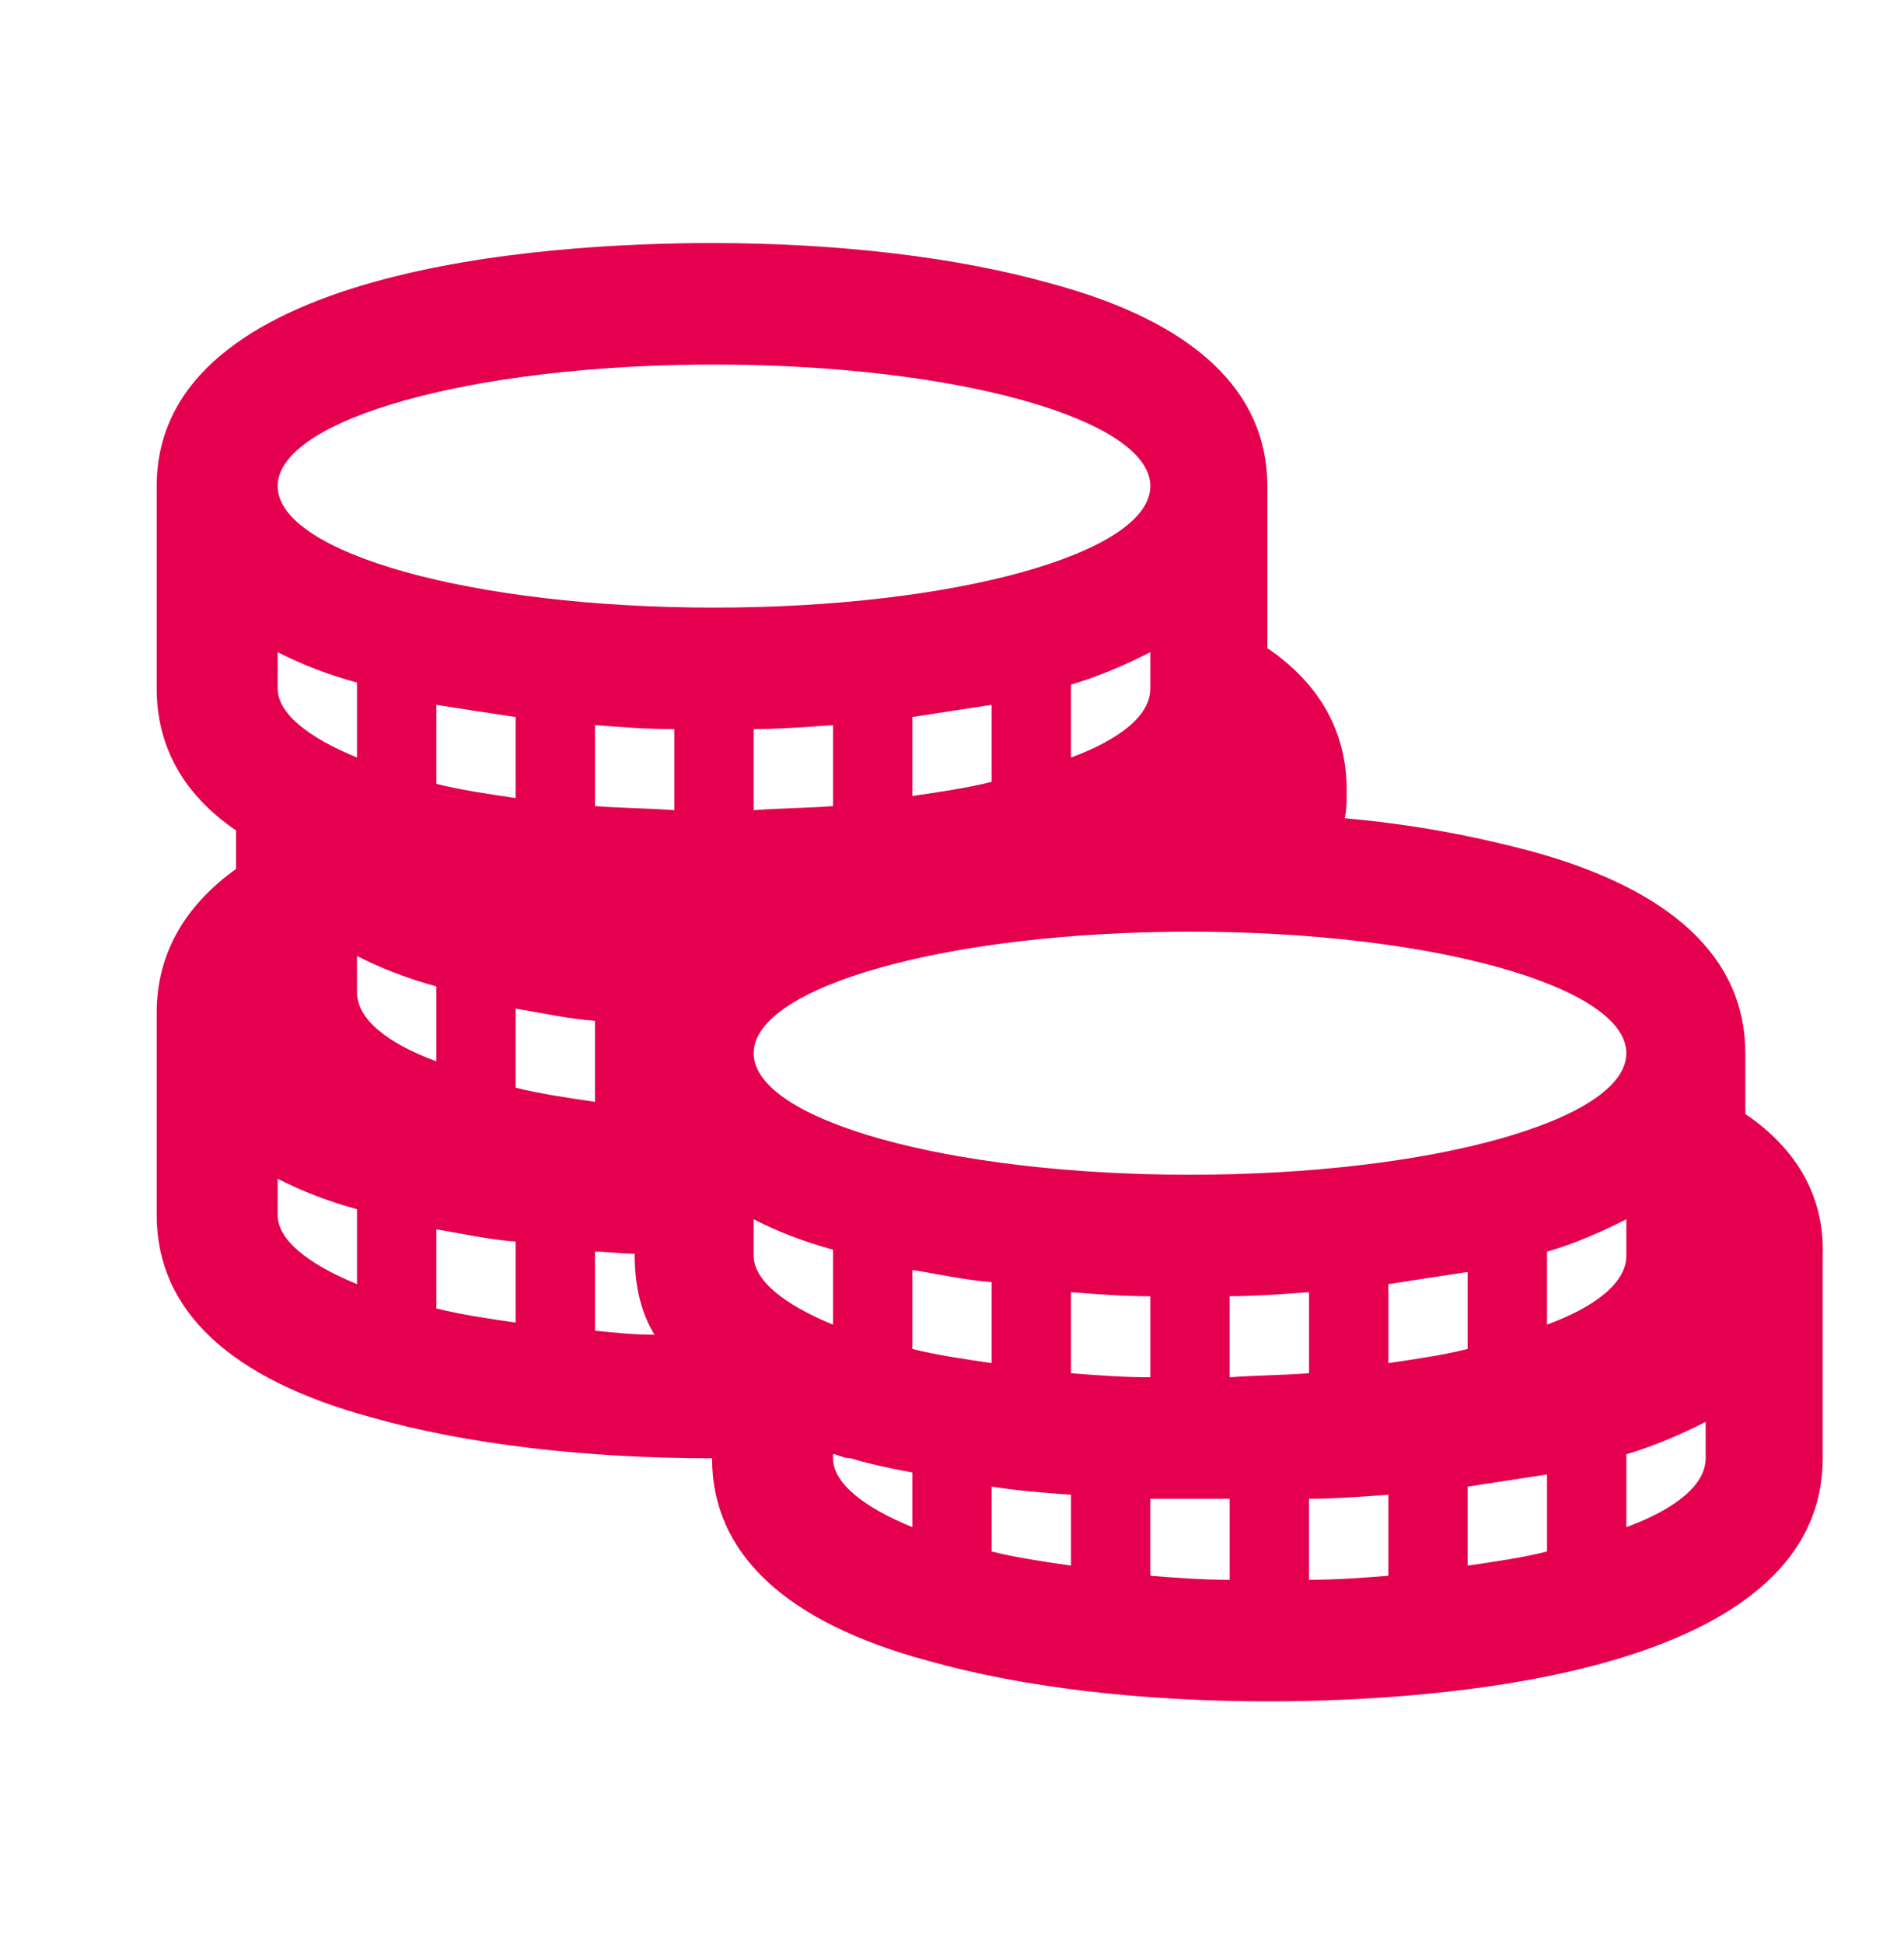 <svg width="48" height="49" xmlns="http://www.w3.org/2000/svg" xmlns:xlink="http://www.w3.org/1999/xlink" xml:space="preserve" overflow="hidden"><g transform="translate(-106 -323)"><path d="M43 36C43 36.65 42.25 37.25 41 37.7L41 35.9C41.7 35.7 42.4 35.4 43 35.1L43 36ZM39 32.7 39 30.9C39.7 30.7 40.4 30.4 41 30.1L41 31C41 31.65 40.25 32.25 39 32.7ZM39 38.3C38.4 38.45 37.7 38.55 37 38.65L37 36.7C37.65 36.6 38.35 36.5 39 36.4L39 38.3ZM35 31.7C35.65 31.6 36.35 31.5 37 31.4L37 33.3C36.4 33.45 35.7 33.55 35 33.65L35 31.7ZM35 38.9C34.35 38.95 33.7 39 33 39L33 37C33.6 37 34.3 36.95 35 36.9L35 38.9ZM31 34 31 32C31.6 32 32.3 31.95 33 31.9L33 33.9C32.35 33.95 31.7 33.95 31 34ZM31 39C30.3 39 29.65 38.95 29 38.9L29 37C29.35 37 29.65 37 30 37 30.3 37 30.65 37 31 37L31 39ZM27 31.9C27.65 31.95 28.3 32 29 32L29 34C28.3 34 27.65 33.95 27 33.9L27 31.9ZM27 38.65C26.3 38.55 25.6 38.45 25 38.3L25 36.7C25.65 36.8 26.3 36.85 27 36.9L27 38.65ZM23 33.3 23 31.35C23.65 31.45 24.3 31.6 25 31.65L25 33.65C24.3 33.55 23.6 33.45 23 33.3ZM23 37.7C21.75 37.2 21 36.6 21 36L21 35.9C21 35.9 21 35.9 21.05 35.9 21.2 35.95 21.3 36 21.45 36 21.95 36.15 22.45 36.25 23 36.35L23 37.7ZM15 30.9C15.35 30.9 15.65 30.95 16 30.95L16 31C16 31.7 16.15 32.4 16.5 32.95 16 32.95 15.5 32.9 15 32.85L15 30.9ZM13 24.9C13.65 25 14.3 25.15 15 25.2L15 27.2C14.3 27.1 13.6 27 13 26.85L13 24.9ZM13 32.65C12.3 32.55 11.6 32.45 11 32.3L11 30.35C11.65 30.45 12.3 30.6 13 30.65L13 32.65ZM9 24.5 9 23.6C9.6 23.9 10.25 24.15 11 24.35L11 26.2C9.75 25.75 9 25.15 9 24.5ZM9 31.7C7.75 31.2 7 30.6 7 30L7 29.1C7.6 29.4 8.25 29.65 9 29.85L9 31.7ZM7 16.1C7.6 16.4 8.25 16.65 9 16.85L9 18.7C7.75 18.2 7 17.6 7 17L7 16.1ZM13 17.7 13 19.7C12.3 19.6 11.6 19.5 11 19.35L11 17.4C11.65 17.5 12.3 17.6 13 17.7ZM18 9C24.1 9 29 10.35 29 12 29 13.65 24.1 15 18 15 11.9 15 7 13.65 7 12 7 10.35 11.9 9 18 9ZM21 32.7C19.75 32.2 19 31.6 19 31L19 30.1C19.6 30.4 20.25 30.65 21 30.85L21 32.7ZM27 18.7 27 16.9C27.7 16.7 28.4 16.4 29 16.1L29 17C29 17.65 28.25 18.25 27 18.7ZM23 19.65 23 17.7C23.65 17.6 24.35 17.5 25 17.4L25 19.3C24.4 19.45 23.7 19.55 23 19.65ZM19 20 19 18C19.6 18 20.3 17.95 21 17.9L21 19.9C20.35 19.95 19.7 19.95 19 20ZM15 19.9 15 17.9C15.65 17.95 16.3 18 17 18L17 20C16.3 19.95 15.65 19.95 15 19.9ZM41 26C41 27.65 36.1 29 30 29 23.9 29 19 27.65 19 26 19 24.35 23.9 23 30 23 36.1 23 41 24.35 41 26ZM44 27.5 44 26C44 23.65 42.15 21.95 38.55 21 37.2 20.65 35.65 20.35 33.9 20.2 33.95 20 33.95 19.75 33.95 19.5 33.95 18.1 33.3 16.9 31.95 16L31.95 12C31.95 9.65 30.1 7.95 26.5 7 24.15 6.35 21.15 6 17.95 6 13.75 6 3.95 6.6 3.95 12L3.95 17C3.95 18.4 4.6 19.6 5.95 20.5L5.95 21.45C4.75 22.3 3.95 23.45 3.95 25L3.95 30C3.95 32.35 5.8 34.05 9.4 35 11.75 35.65 14.75 36 17.95 36 17.95 38.35 19.8 40.05 23.4 41 25.75 41.65 28.75 42 31.95 42 36.15 42 45.95 41.4 45.95 36L45.95 31C46 29.6 45.35 28.4 44 27.5Z" fill="#E5004F" transform="matrix(1 0 0 1.021 106 323)"/></g></svg>